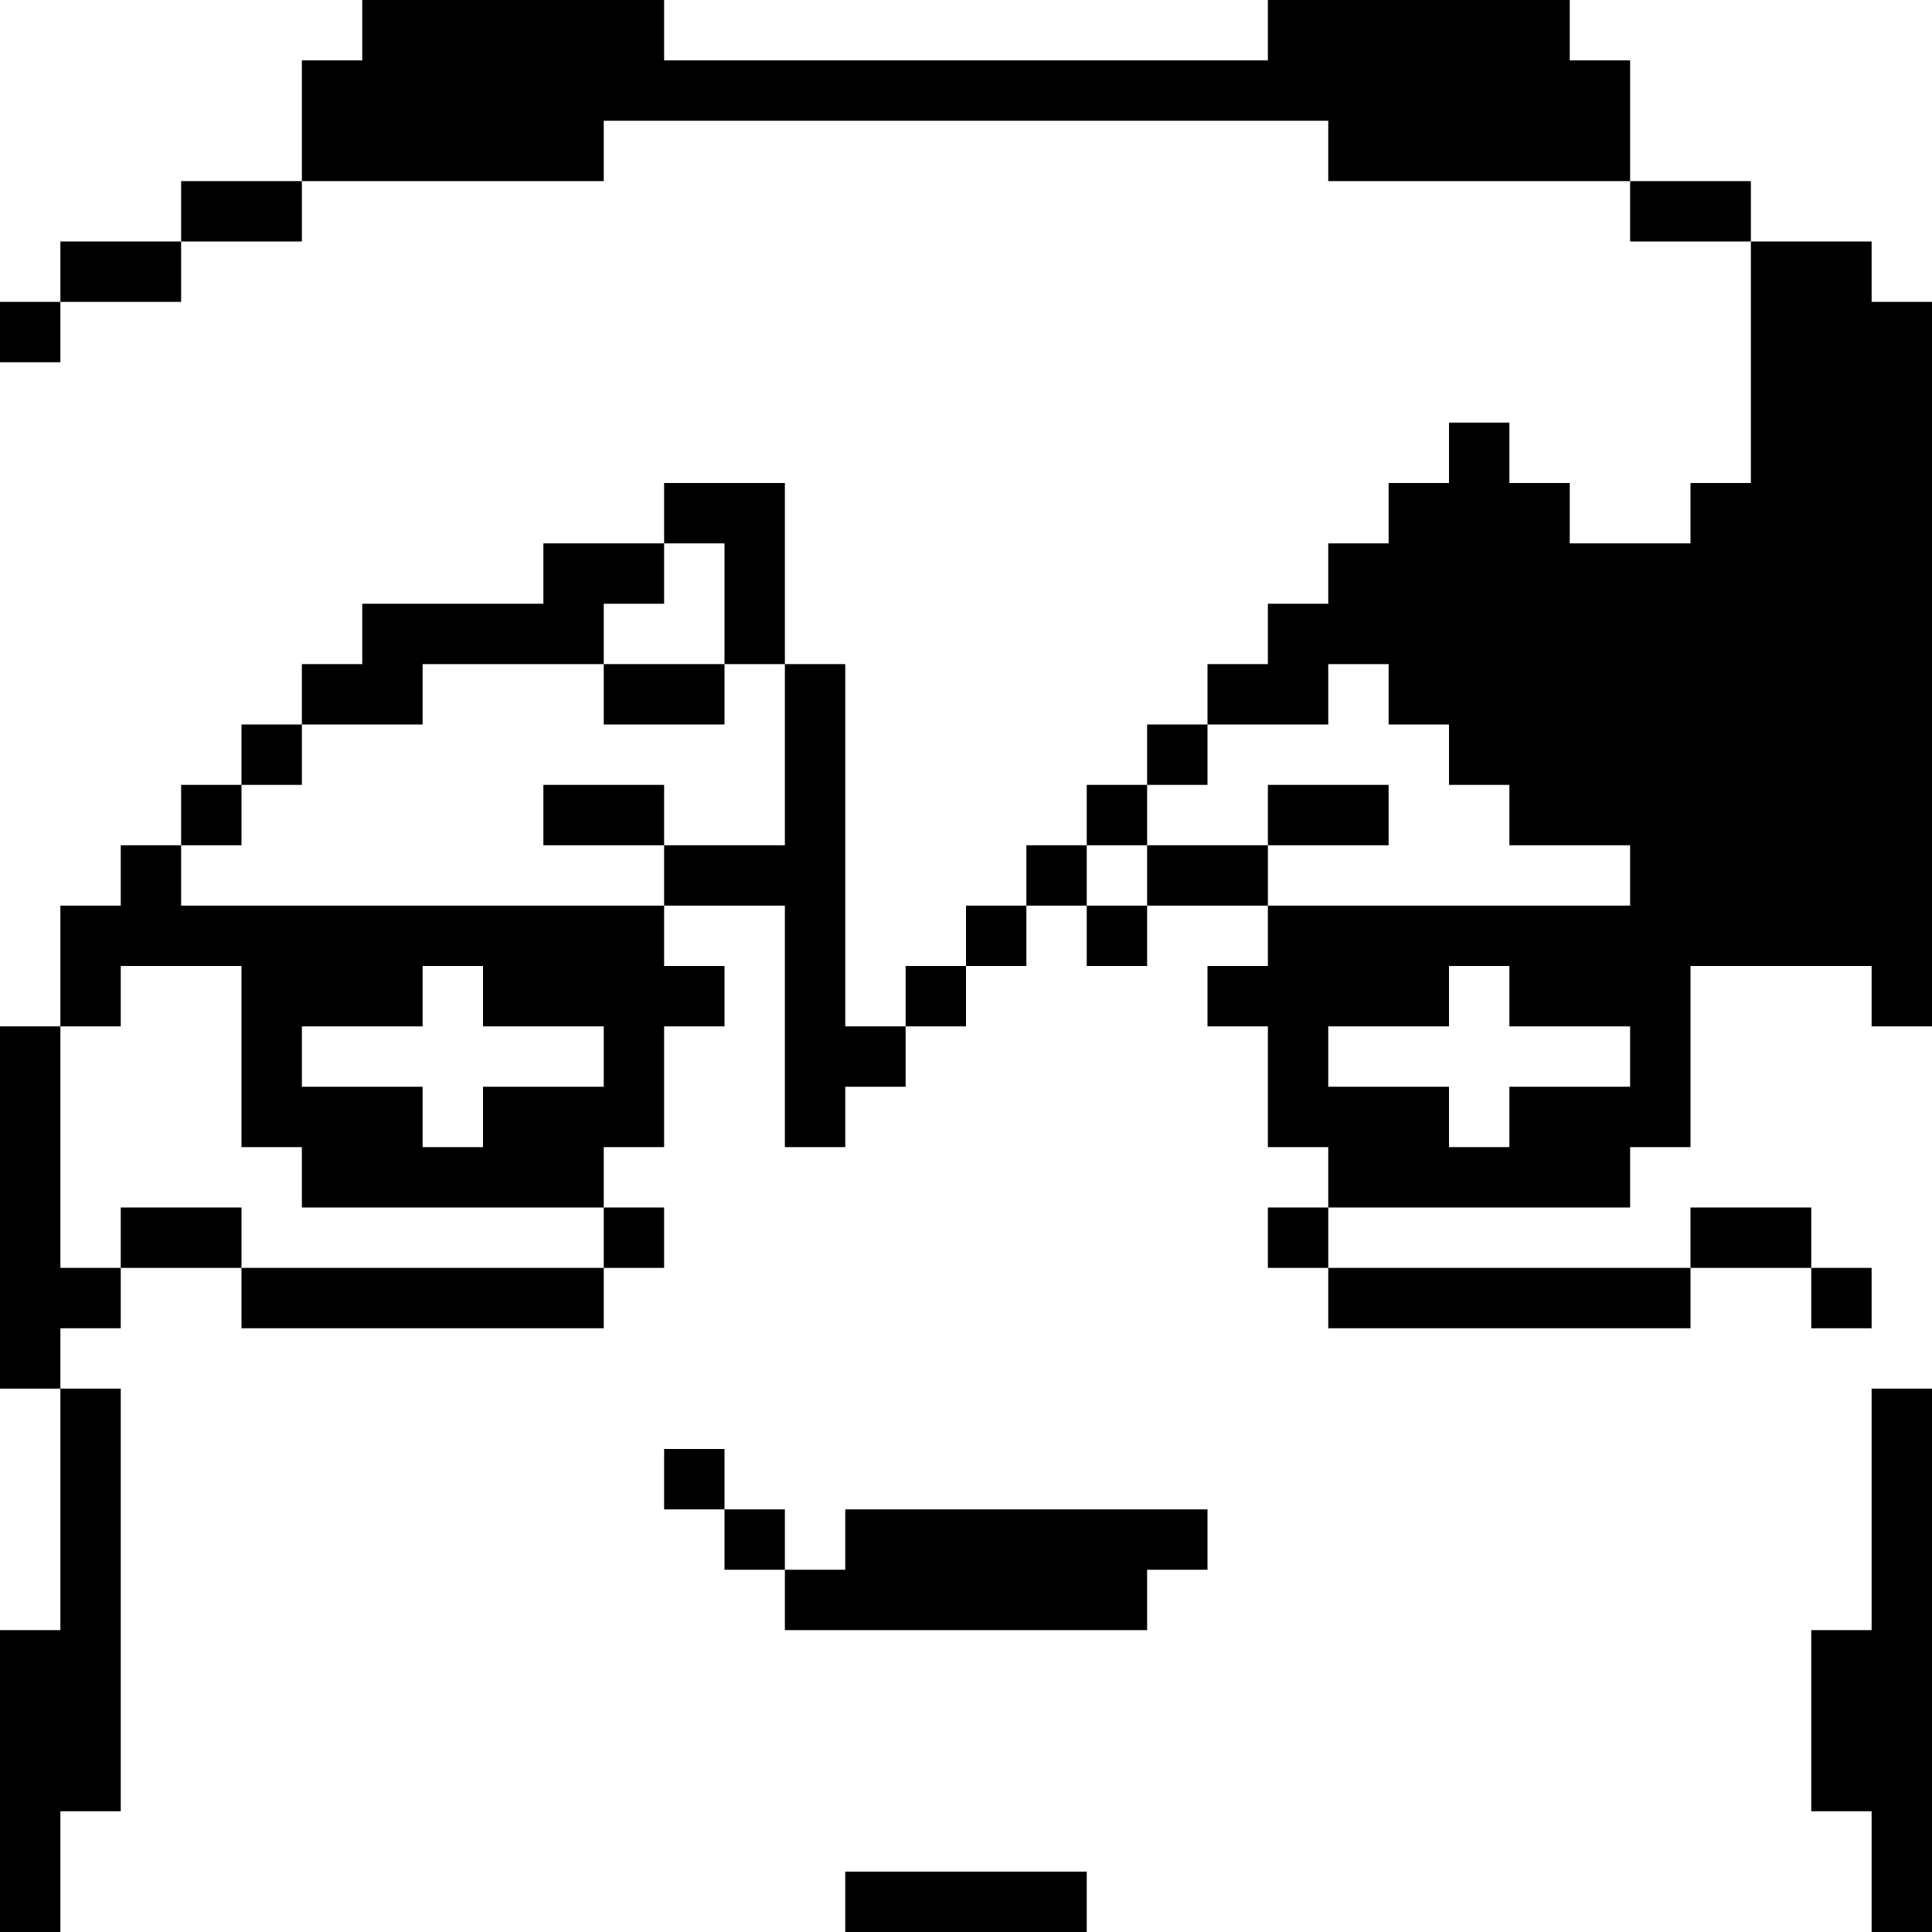 <?xml version="1.0" standalone="no"?>
<!DOCTYPE svg PUBLIC "-//W3C//DTD SVG 20010904//EN"
 "http://www.w3.org/TR/2001/REC-SVG-20010904/DTD/svg10.dtd">
<svg version="1.0" xmlns="http://www.w3.org/2000/svg"
 width="320pt" height="320pt" viewBox="0 0 320 320"
 preserveAspectRatio="xMidYMid meet">
<g transform="translate(0,320) scale(0.1,-0.1)"
fill="#000000" stroke="none">
<path d="M600 3150 l0 -50 -50 0 -50 0 0 -100 0 -100 -100 0 -100 0 0 -50 0
-50 -100 0 -100 0 0 -50 0 -50 -50 0 -50 0 0 -50 0 -50 50 0 50 0 0 50 0 50
100 0 100 0 0 50 0 50 100 0 100 0 0 50 0 50 250 0 250 0 0 50 0 50 600 0 600
0 0 -50 0 -50 250 0 250 0 0 -50 0 -50 100 0 100 0 0 -200 0 -200 -50 0 -50 0
0 -50 0 -50 -100 0 -100 0 0 50 0 50 -50 0 -50 0 0 50 0 50 -50 0 -50 0 0 -50
0 -50 -50 0 -50 0 0 -50 0 -50 -50 0 -50 0 0 -50 0 -50 -50 0 -50 0 0 -50 0
-50 -50 0 -50 0 0 -50 0 -50 -50 0 -50 0 0 -50 0 -50 -50 0 -50 0 0 -50 0 -50
-50 0 -50 0 0 -50 0 -50 -50 0 -50 0 0 -50 0 -50 -50 0 -50 0 0 -50 0 -50 -50
0 -50 0 0 300 0 300 -50 0 -50 0 0 150 0 150 -100 0 -100 0 0 -50 0 -50 -100
0 -100 0 0 -50 0 -50 -150 0 -150 0 0 -50 0 -50 -50 0 -50 0 0 -50 0 -50 -50
0 -50 0 0 -50 0 -50 -50 0 -50 0 0 -50 0 -50 -50 0 -50 0 0 -50 0 -50 -50 0
-50 0 0 -100 0 -100 -50 0 -50 0 0 -300 0 -300 50 0 50 0 0 -200 0 -200 -50 0
-50 0 0 -250 0 -250 50 0 50 0 0 100 0 100 50 0 50 0 0 350 0 350 -50 0 -50 0
0 50 0 50 50 0 50 0 0 50 0 50 100 0 100 0 0 -50 0 -50 300 0 300 0 0 50 0 50
50 0 50 0 0 50 0 50 -50 0 -50 0 0 50 0 50 50 0 50 0 0 100 0 100 50 0 50 0 0
50 0 50 -50 0 -50 0 0 50 0 50 100 0 100 0 0 -200 0 -200 50 0 50 0 0 50 0 50
50 0 50 0 0 50 0 50 50 0 50 0 0 50 0 50 50 0 50 0 0 50 0 50 50 0 50 0 0 -50
0 -50 50 0 50 0 0 50 0 50 100 0 100 0 0 -50 0 -50 -50 0 -50 0 0 -50 0 -50
50 0 50 0 0 -100 0 -100 50 0 50 0 0 -50 0 -50 -50 0 -50 0 0 -50 0 -50 50 0
50 0 0 -50 0 -50 300 0 300 0 0 50 0 50 100 0 100 0 0 -50 0 -50 50 0 50 0 0
50 0 50 -50 0 -50 0 0 50 0 50 -100 0 -100 0 0 -50 0 -50 -300 0 -300 0 0 50
0 50 250 0 250 0 0 50 0 50 50 0 50 0 0 150 0 150 150 0 150 0 0 -50 0 -50 50
0 50 0 0 600 0 600 -50 0 -50 0 0 50 0 50 -100 0 -100 0 0 50 0 50 -100 0
-100 0 0 100 0 100 -50 0 -50 0 0 50 0 50 -250 0 -250 0 0 -50 0 -50 -500 0
-500 0 0 50 0 50 -250 0 -250 0 0 -50z m600 -950 l0 -100 50 0 50 0 0 -150 0
-150 -100 0 -100 0 0 -50 0 -50 -400 0 -400 0 0 50 0 50 50 0 50 0 0 50 0 50
50 0 50 0 0 50 0 50 100 0 100 0 0 50 0 50 150 0 150 0 0 50 0 50 50 0 50 0 0
50 0 50 50 0 50 0 0 -100z m1100 -150 l0 -50 50 0 50 0 0 -50 0 -50 50 0 50 0
0 -50 0 -50 100 0 100 0 0 -50 0 -50 -300 0 -300 0 0 50 0 50 -100 0 -100 0 0
-50 0 -50 -50 0 -50 0 0 50 0 50 50 0 50 0 0 50 0 50 50 0 50 0 0 50 0 50 100
0 100 0 0 50 0 50 50 0 50 0 0 -50z m-1900 -600 l0 -150 50 0 50 0 0 -50 0
-50 250 0 250 0 0 -50 0 -50 -300 0 -300 0 0 50 0 50 -100 0 -100 0 0 -50 0
-50 -50 0 -50 0 0 200 0 200 50 0 50 0 0 50 0 50 100 0 100 0 0 -150z m400
100 l0 -50 100 0 100 0 0 -50 0 -50 -100 0 -100 0 0 -50 0 -50 -50 0 -50 0 0
50 0 50 -100 0 -100 0 0 50 0 50 100 0 100 0 0 50 0 50 50 0 50 0 0 -50z
m1700 0 l0 -50 100 0 100 0 0 -50 0 -50 -100 0 -100 0 0 -50 0 -50 -50 0 -50
0 0 50 0 50 -100 0 -100 0 0 50 0 50 100 0 100 0 0 50 0 50 50 0 50 0 0 -50z"/>
<path d="M1000 2050 l0 -50 100 0 100 0 0 50 0 50 -100 0 -100 0 0 -50z"/>
<path d="M900 1850 l0 -50 100 0 100 0 0 50 0 50 -100 0 -100 0 0 -50z"/>
<path d="M2100 1850 l0 -50 100 0 100 0 0 50 0 50 -100 0 -100 0 0 -50z"/>
<path d="M3100 700 l0 -200 -50 0 -50 0 0 -150 0 -150 50 0 50 0 0 -100 0
-100 50 0 50 0 0 450 0 450 -50 0 -50 0 0 -200z"/>
<path d="M1100 750 l0 -50 50 0 50 0 0 -50 0 -50 50 0 50 0 0 -50 0 -50 300 0
300 0 0 50 0 50 50 0 50 0 0 50 0 50 -300 0 -300 0 0 -50 0 -50 -50 0 -50 0 0
50 0 50 -50 0 -50 0 0 50 0 50 -50 0 -50 0 0 -50z"/>
<path d="M1400 50 l0 -50 200 0 200 0 0 50 0 50 -200 0 -200 0 0 -50z"/>
</g>
</svg>
